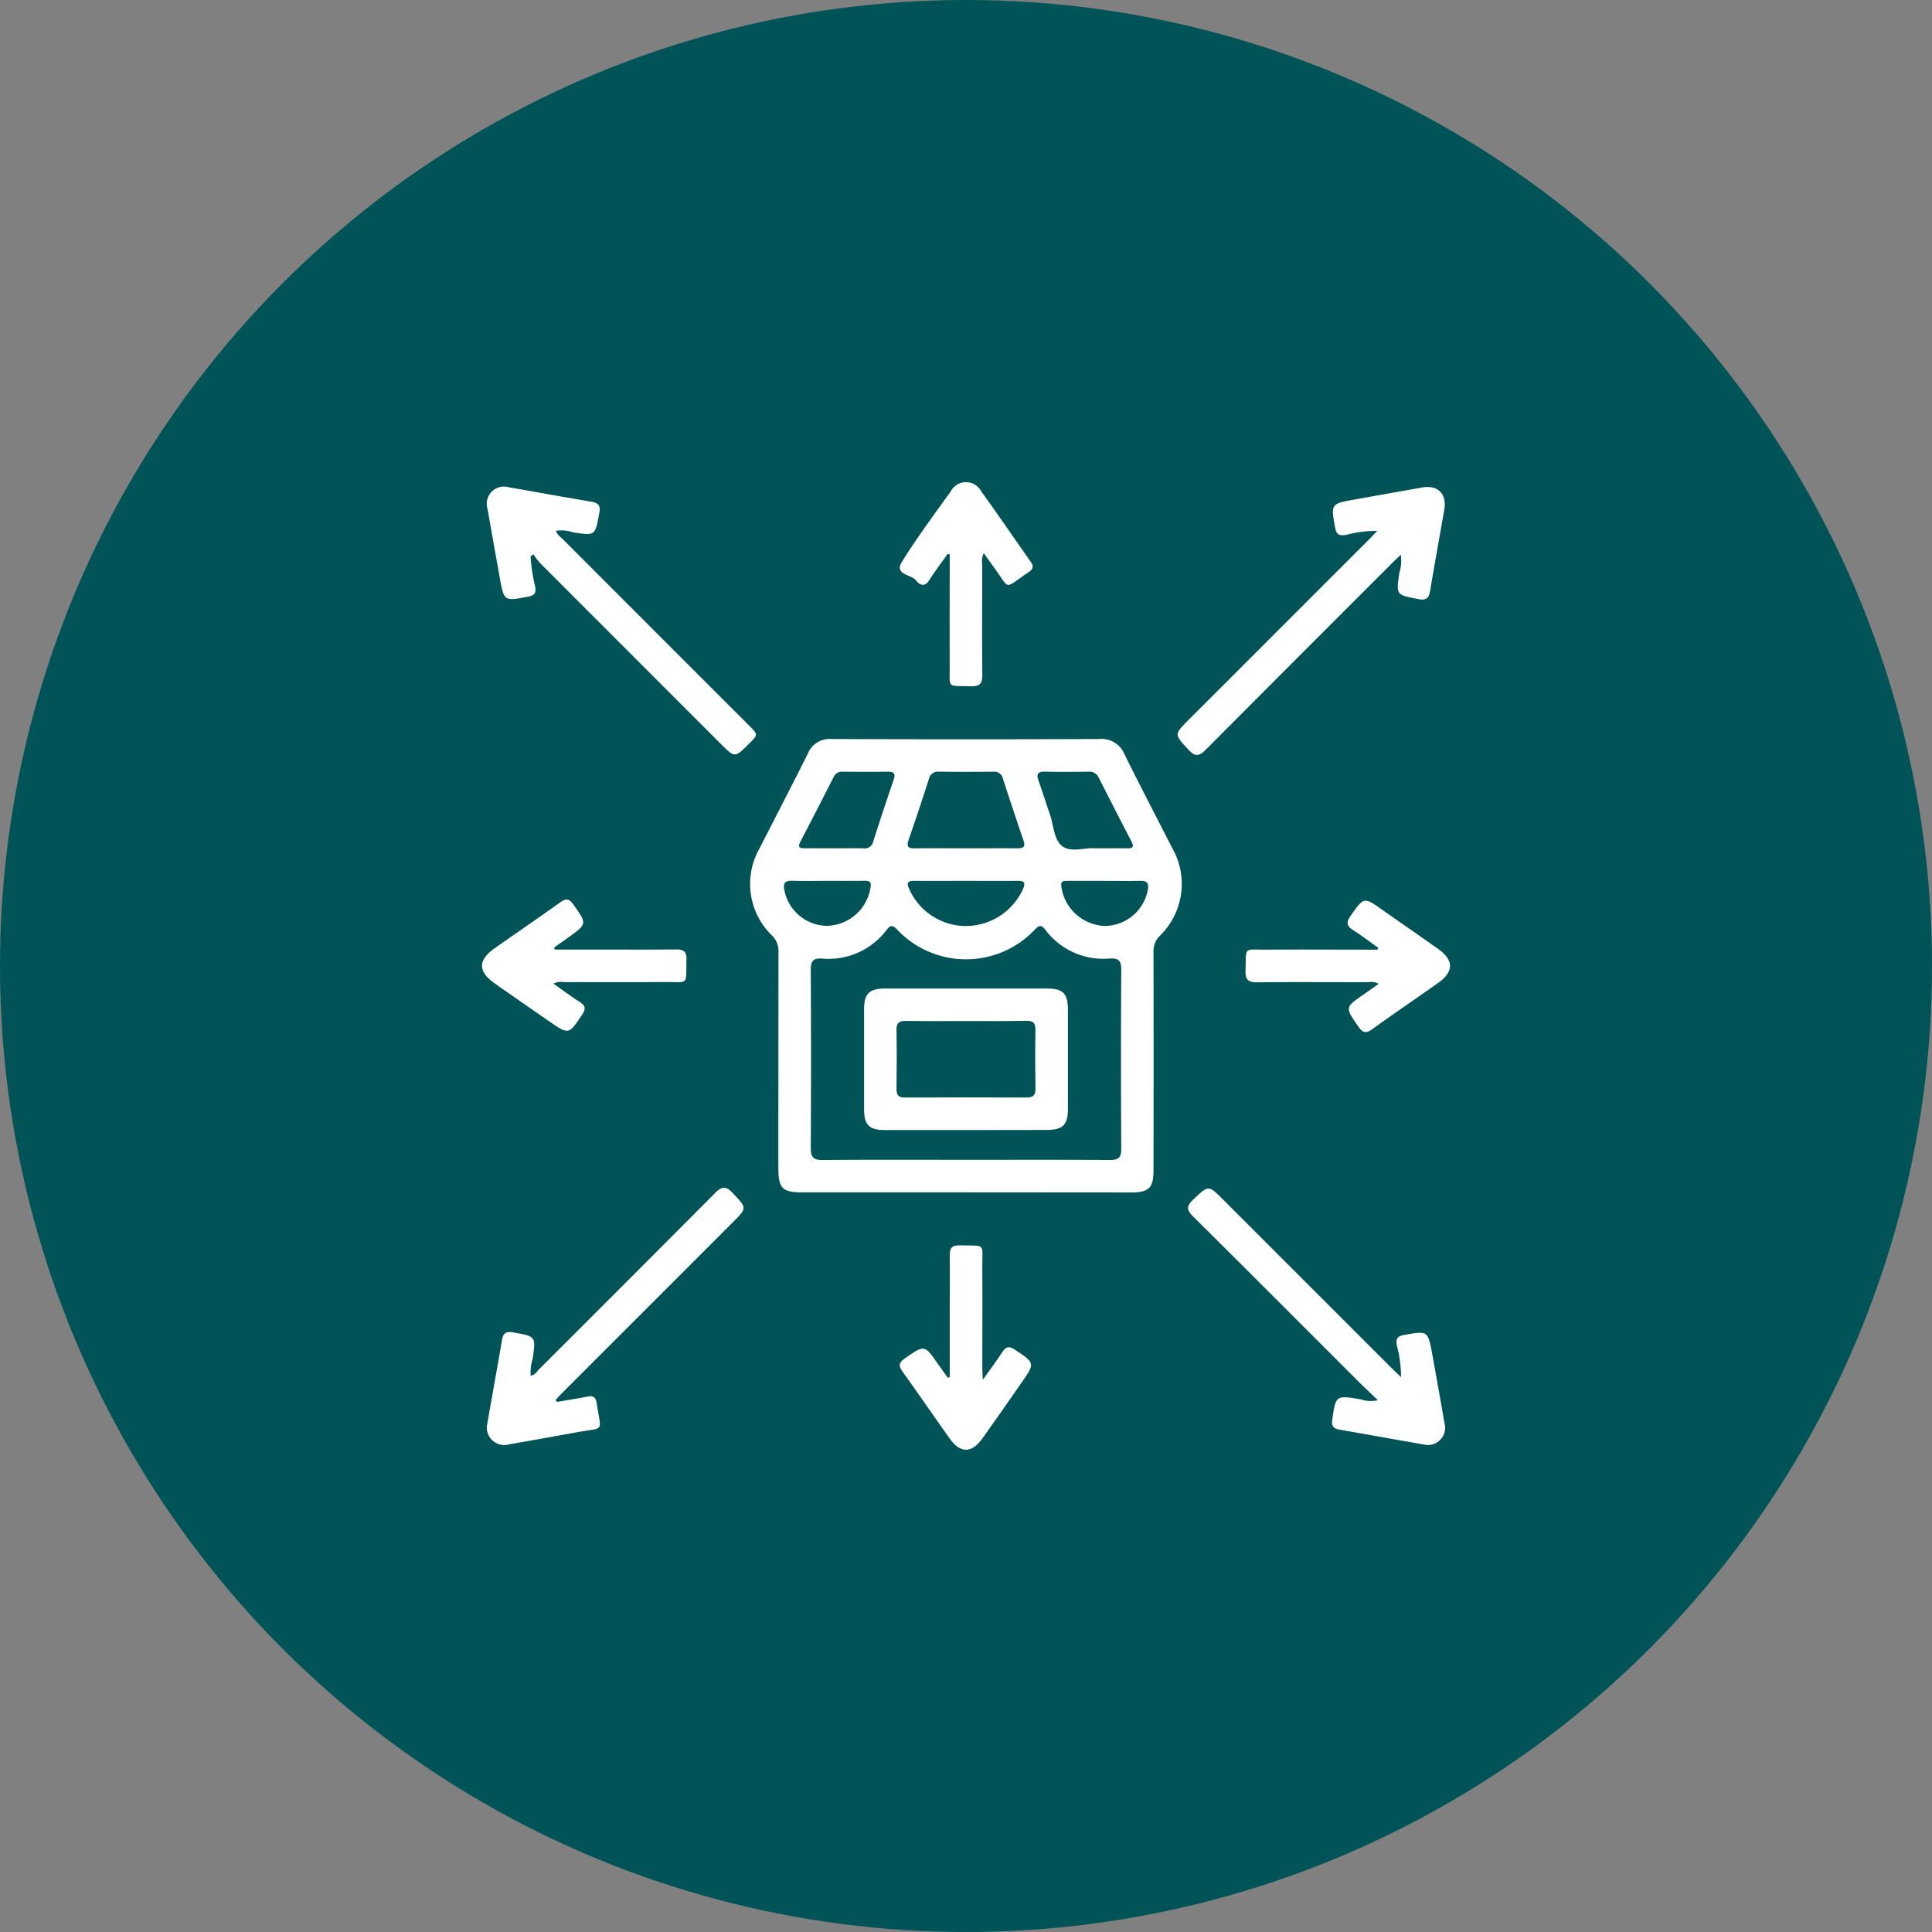<svg xmlns="http://www.w3.org/2000/svg" width="101" height="101" viewBox="0 0 101 101"><rect x="0" y="0" width="101" height="101" fill="#808080" stroke="none"/><g transform="translate(-1268 -3188)"><circle cx="50.5" cy="50.5" r="50.5" transform="translate(1268 3188)" fill="#005356"/><g transform="translate(-129.965 1835.156)"><g transform="translate(1423.165 1378.054)"><path d="M1571.89,1533.413h-8.548c-1.028,0-1.239-.214-1.239-1.261q0-5.648.006-11.3a1.124,1.124,0,0,0-.329-.856,3.752,3.752,0,0,1-.652-4.582c.838-1.647,1.693-3.286,2.517-4.941a1.223,1.223,0,0,1,1.24-.759q7,.027,13.993,0a1.289,1.289,0,0,1,1.321.8c.81,1.642,1.66,3.265,2.494,4.9a3.775,3.775,0,0,1-.646,4.585,1.121,1.121,0,0,0-.333.854q.012,5.7,0,11.4c0,.932-.237,1.165-1.178,1.166Zm0-1.7c2.509,0,5.017-.01,7.525.009.454,0,.617-.108.614-.593q-.031-4.677,0-9.355c0-.482-.15-.613-.613-.584a3.791,3.791,0,0,1-3.373-1.524c-.19-.24-.3-.22-.505-.019a4.944,4.944,0,0,1-7.253,0c-.215-.207-.32-.207-.506.025a3.8,3.8,0,0,1-3.376,1.52c-.474-.031-.609.12-.606.592q.028,4.652,0,9.3c0,.477.116.643.62.639C1566.907,1531.7,1569.4,1531.712,1571.891,1531.712Zm.009-16.285c.9,0,1.8-.009,2.694,0,.319,0,.439-.076.325-.408q-.55-1.611-1.075-3.23a.467.467,0,0,0-.52-.368c-.932.011-1.865.013-2.8,0a.493.493,0,0,0-.555.393q-.51,1.6-1.059,3.182c-.125.361,0,.439.342.433C1570.137,1515.417,1571.019,1515.427,1571.9,1515.427Zm-6.88,0c.507,0,1.015-.011,1.522,0a.451.451,0,0,0,.521-.355q.515-1.619,1.067-3.227c.112-.326.015-.428-.311-.424-.778.011-1.556.008-2.334,0a.481.481,0,0,0-.491.278q-.862,1.7-1.74,3.385c-.158.3-.016.344.244.34C1564,1515.422,1564.512,1515.428,1565.02,1515.427Zm13.636,0c.639,0,1.163-.008,1.688,0,.3.006.359-.087.22-.356q-.866-1.666-1.714-3.341a.517.517,0,0,0-.526-.309c-.761.009-1.523.017-2.284,0-.413-.01-.45.154-.328.492.207.572.383,1.156.584,1.73s.206,1.332.646,1.669C1577.406,1515.67,1578.15,1515.375,1578.656,1515.427Zm-6.766,1.7c-.881,0-1.762.009-2.643,0-.347-.005-.478.071-.3.431a3.251,3.251,0,0,0,2.942,1.931,3.293,3.293,0,0,0,3-1.927c.157-.356.062-.441-.3-.436C1573.686,1517.138,1572.788,1517.128,1571.89,1517.129Zm-7.175,0c-.627,0-1.255.015-1.881-.005-.411-.013-.492.15-.408.526a2.292,2.292,0,0,0,2.262,1.83,2.364,2.364,0,0,0,2.235-2.012c.054-.319-.091-.342-.326-.341C1565.969,1517.131,1565.342,1517.129,1564.714,1517.129Zm14.44,0h-1.933c-.2,0-.362-.011-.325.3a2.386,2.386,0,0,0,2.252,2.058,2.305,2.305,0,0,0,2.269-1.89c.06-.33-.029-.476-.381-.469C1580.409,1517.139,1579.781,1517.13,1579.154,1517.13Z" transform="translate(-1546.612 -1496.29)" fill="#fff"/><path d="M1791.425,1384.035c-.181.173-.316.3-.445.426q-4.874,4.872-9.738,9.753c-.355.359-.559.4-.921.009-.739-.8-.761-.783.015-1.559l9.458-9.458c.117-.117.228-.241.395-.419a6.25,6.25,0,0,0-1.642.214c-.346.05-.487-.018-.552-.374-.23-1.255-.242-1.254,1.045-1.485q1.75-.313,3.5-.623c.829-.146,1.3.335,1.158,1.168-.246,1.4-.5,2.8-.733,4.2-.064.394-.178.553-.625.466-1.166-.228-1.162-.2-.989-1.384A2.061,2.061,0,0,0,1791.425,1384.035Z" transform="translate(-1743.395 -1380.244)" fill="#fff"/><path d="M1428.055,1384.063a8.642,8.642,0,0,0,.243,1.591c.061.332-.042.452-.362.515-1.269.249-1.269.258-1.5-1.025q-.319-1.775-.631-3.551a.9.9,0,0,1,1.107-1.14c1.435.247,2.867.513,4.3.751.383.063.51.195.434.6-.218,1.186-.2,1.181-1.369,1.007a1.908,1.908,0,0,0-.894-.083c.062.216.231.314.358.441q4.869,4.876,9.744,9.748c.466.466.466.466-.007.94-.745.747-.745.746-1.479.013q-4.729-4.729-9.456-9.461a3.81,3.81,0,0,1-.336-.448Z" transform="translate(-1425.517 -1380.19)" fill="#fff"/><path d="M1429.348,1750.885c.53-.092,1.063-.17,1.59-.28.3-.063.443.032.489.333.244,1.592.445,1.261-1.034,1.533-1.183.218-2.366.426-3.551.633a.907.907,0,0,1-1.129-1.083c.248-1.452.518-2.9.764-4.353.06-.351.177-.489.57-.42,1.214.213,1.211.2,1.032,1.4a2.4,2.4,0,0,0-.1.86c.228-.019.314-.205.438-.328q4.608-4.6,9.2-9.213c.365-.369.574-.375.927,0,.742.789.761.771,0,1.529l-8.919,8.92c-.117.117-.226.241-.339.362Z" transform="translate(-1425.437 -1702.806)" fill="#fff"/><path d="M1795.03,1751.208c-.427-.413-.8-.761-1.155-1.119-2.832-2.829-5.656-5.666-8.5-8.483-.35-.346-.353-.546,0-.883.808-.763.79-.779,1.559-.01q4.443,4.444,8.888,8.886c.117.117.241.228.423.4a6.488,6.488,0,0,0-.22-1.651c-.063-.35.022-.486.375-.55,1.249-.224,1.25-.235,1.483,1.047q.323,1.775.631,3.553a.9.9,0,0,1-1.083,1.124c-1.469-.252-2.936-.521-4.4-.774-.309-.053-.433-.177-.384-.513.187-1.288.177-1.284,1.47-1.077A1.673,1.673,0,0,0,1795.03,1751.208Z" transform="translate(-1748.201 -1703.219)" fill="#fff"/><path d="M1821.469,1595.036c-.435-.308-.859-.633-1.307-.919-.326-.208-.38-.389-.144-.727.713-1.019.7-1.025,1.718-.3.955.674,1.921,1.335,2.873,2.013.823.586.822,1.188,0,1.772-1.147.814-2.313,1.6-3.453,2.426-.337.243-.5.174-.724-.145-.695-1-.706-.995.283-1.679.249-.172.5-.35.783-.554a.871.871,0,0,0-.556-.083c-1.932,0-3.865-.016-5.8.006-.466.005-.621-.142-.605-.608.042-1.283-.144-1.091,1.12-1.1,1.763-.012,3.526,0,5.289,0h.492Z" transform="translate(-1774.624 -1570.703)" fill="#fff"/><path d="M1426.961,1594.617h2.072c1.424,0,2.848.009,4.272-.005.374,0,.556.088.546.509-.035,1.424.16,1.181-1.176,1.193-1.746.015-3.492,0-5.239.007a.8.8,0,0,0-.536.081c.476.333.919.665,1.384.963.3.194.307.37.113.658-.7,1.05-.7,1.057-1.742.332-.948-.657-1.9-1.312-2.838-1.976-.875-.617-.87-1.214.012-1.833,1.138-.8,2.286-1.583,3.416-2.392.3-.214.469-.212.694.106.722,1.022.734,1.014-.3,1.75-.233.166-.465.335-.7.5Z" transform="translate(-1423.165 -1570.187)" fill="#fff"/><path d="M1639.832,1381.806c-.321.455-.66.9-.958,1.369-.241.38-.506.253-.687.017-.254-.33-1.169-.292-.738-.984.787-1.263,1.676-2.464,2.548-3.673a.9.9,0,0,1,1.6.005c.873,1.208,1.712,2.44,2.571,3.658.156.222.161.381-.084.545-1.375.92-.933.974-1.859-.28-.16-.217-.311-.439-.5-.7a.9.9,0,0,0-.082.558c0,1.931-.015,3.862.006,5.793.005.464-.138.622-.605.607-1.283-.041-1.093.143-1.1-1.116-.011-1.762,0-3.523,0-5.285v-.493Z" transform="translate(-1615.495 -1378.054)" fill="#fff"/><path d="M1639.915,1776.145v-3.091c0-1.085.011-2.169,0-3.254-.005-.376.092-.554.511-.544,1.419.034,1.18-.163,1.191,1.177.015,1.746,0,3.491,0,5.237,0,.163.014.325.026.615.391-.551.724-.993,1.024-1.455.193-.3.364-.314.656-.119,1.055.7,1.063.7.331,1.745-.669.959-1.336,1.92-2.015,2.872-.577.81-1.162.819-1.729.024-.826-1.159-1.629-2.335-2.46-3.491-.215-.3-.209-.469.111-.692,1.041-.723,1.032-.735,1.75.306.163.235.33.467.5.7Z" transform="translate(-1615.465 -1729.362)" fill="#fff"/><path d="M1624.3,1644.969c-1.407,0-2.813,0-4.219,0-.81,0-1.081-.265-1.083-1.055q-.006-2.644,0-5.287c0-.786.279-1.056,1.082-1.057q4.245,0,8.489,0c.827,0,1.083.263,1.084,1.1q0,2.592,0,5.185c0,.852-.264,1.108-1.134,1.109Q1626.41,1644.971,1624.3,1644.969Zm.028-5.7c-1.052,0-2.1.01-3.155-.005-.343,0-.488.1-.482.463.018,1.034.016,2.069,0,3.1,0,.333.122.444.448.442q3.181-.014,6.361,0c.371,0,.46-.153.455-.489-.014-1.018-.017-2.035,0-3.053.006-.357-.125-.474-.475-.469C1626.431,1639.28,1625.38,1639.269,1624.328,1639.269Z" transform="translate(-1599.025 -1611.103)" fill="#fff"/></g></g></g></svg>